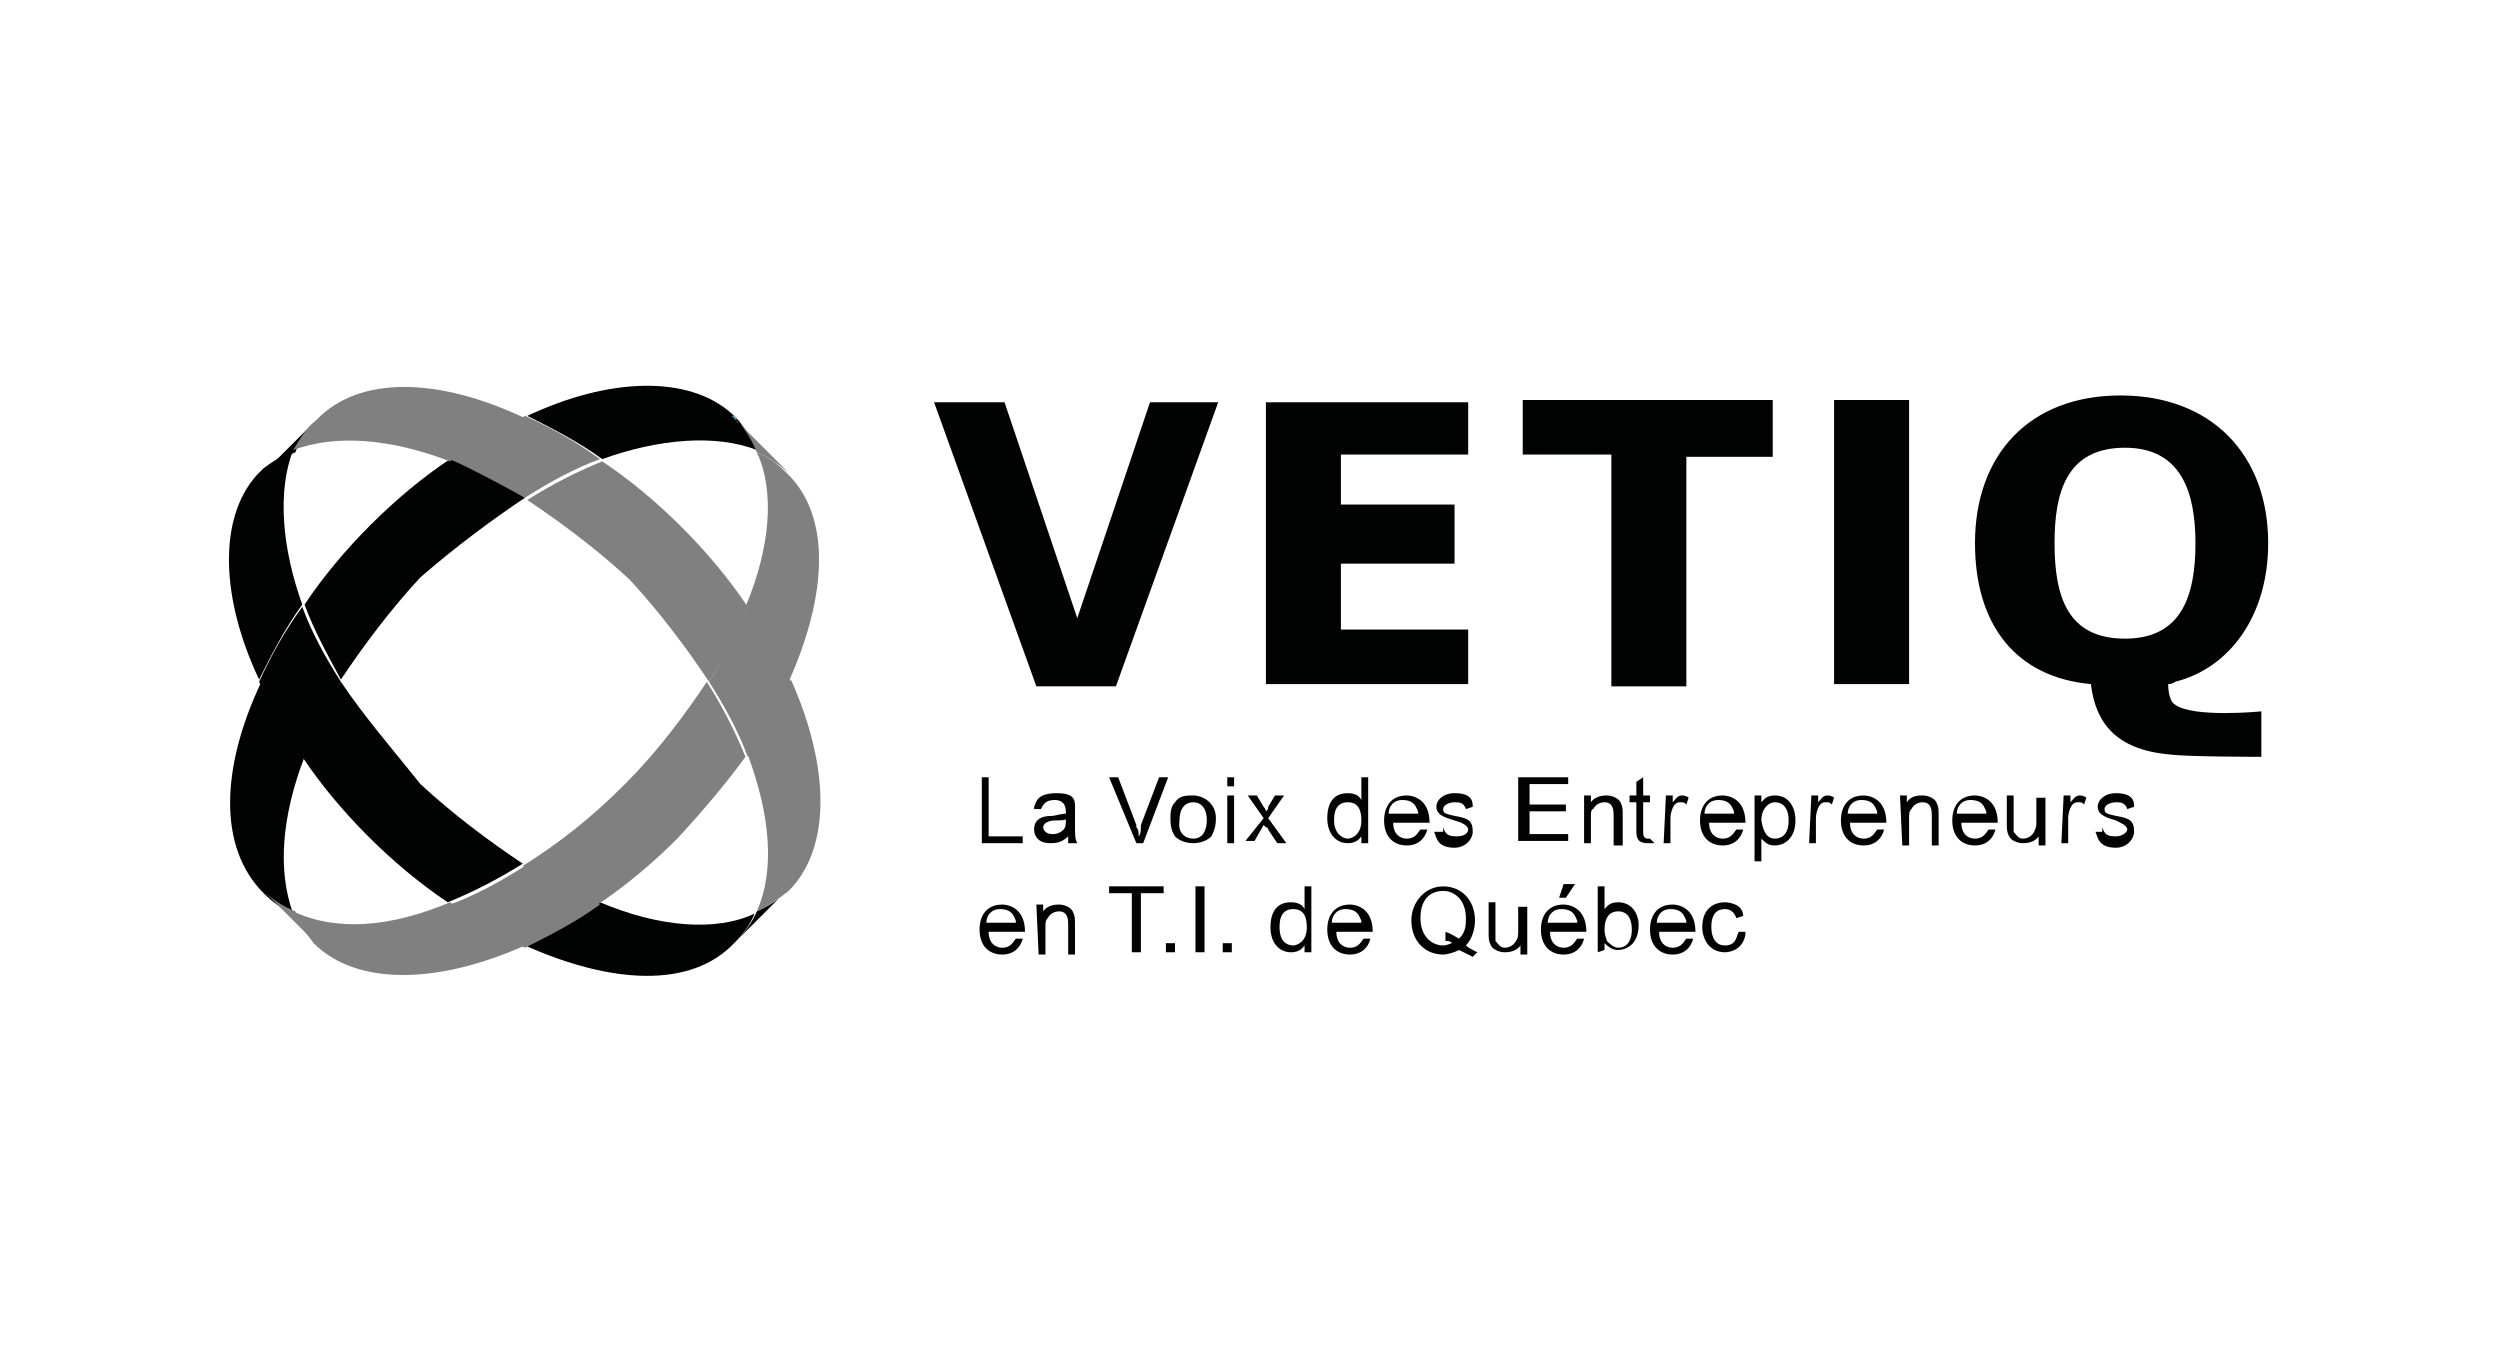 <?xml version="1.0" encoding="utf-8"?>
<!-- Generator: Adobe Illustrator 19.1.0, SVG Export Plug-In . SVG Version: 6.00 Build 0)  -->
<svg version="1.1" id="Calque_1" xmlns="http://www.w3.org/2000/svg" xmlns:xlink="http://www.w3.org/1999/xlink" x="0px" y="0px"
	 viewBox="0 0 110 60" style="enable-background:new 0 0 110 60;" xml:space="preserve">
<style type="text/css">
	.st0{fill:none;}
	.st1{fill:#010202;}
	.st2{fill:#6FADBD;}
	.st3{fill:#808081;}
</style>
<rect class="st0" width="110" height="60"/>
<g>
	<g>
		<g>
			<path class="st1" d="M53.6,17.7l-4.5,12.5h-3.5l-4.5-12.5h3.1l3.2,9.5l3.2-9.5C50.6,17.7,53.6,17.7,53.6,17.7z"/>
			<path class="st1" d="M64.6,17.7V20H59v2.2h5v2.6h-5v2.9h5.6v2.4h-8.9V17.7H64.6z"/>
			<path class="st1" d="M78,17.7v2.4h-3.8v10.1h-3.3V20H67v-2.4H78z"/>
			<path class="st1" d="M84,30.1h-3.3V17.6H84V30.1z"/>
		</g>
		<g>
			<path class="st1" d="M99.8,23.9c0,3.2-1.7,5.5-4.1,6.1c0,0-0.1,0.1-0.3,0.1c0,0.4,0.1,0.8,0.3,0.9c0.8,0.6,3.8,0.3,3.8,0.3v2
				c0,0-3.3,0-4-0.1c-2.4-0.2-3.3-1.4-3.5-3.1c-3.3-0.3-5.1-2.6-5.1-6.2c0-3.9,2.4-6.5,6.4-6.5S99.8,20,99.8,23.9z M90.4,23.9
				c0,2.4,0.6,4.2,3.1,4.2c2.5,0,3.1-1.9,3.1-4.2c0-2.2-0.6-4.2-3.1-4.2C90.9,19.7,90.4,21.7,90.4,23.9z"/>
		</g>
		<g>
			<path class="st1" d="M43.2,34.2h0.3v2.6H45v0.3h-1.8V34.2z"/>
			<path class="st1" d="M45.5,35.5c0.1-0.2,0.1-0.6,1-0.6s0.8,0.4,0.8,0.8v0.5c0,0.6,0,0.7,0.1,0.9H47C47,36.9,47,36.9,47,36.8
				c-0.3,0.3-0.6,0.3-0.8,0.3c-0.5,0-0.7-0.3-0.7-0.6c0-0.6,0.6-0.6,0.8-0.6c0.1,0,0.4-0.1,0.6-0.1c0-0.2,0-0.6-0.5-0.6
				c-0.4,0-0.5,0.2-0.6,0.4H45.5z M47,36c-0.1,0.1-0.4,0.1-0.6,0.1c-0.2,0-0.5,0.1-0.5,0.3c0,0.1,0.1,0.3,0.4,0.3
				c0.1,0,0.3,0,0.5-0.2c0.1-0.1,0.1-0.3,0.1-0.5V36z"/>
			<path class="st1" d="M48.8,34.2h0.4l0.8,2.1v0.1c0.1,0.1,0.1,0.2,0.1,0.4l0,0c0.1-0.1,0.1-0.3,0.1-0.5l0.8-2.1h0.4l-1.1,2.9H50
				L48.8,34.2z"/>
			<path class="st1" d="M51.7,35.3c0.2-0.3,0.5-0.3,0.8-0.3c0.4,0,1,0.3,1,1c0,0.4-0.1,0.6-0.2,0.8c-0.2,0.2-0.5,0.3-0.8,0.3
				c-0.3,0-0.6-0.1-0.8-0.3c-0.2-0.3-0.2-0.6-0.2-0.8C51.5,35.8,51.5,35.5,51.7,35.3z M52.5,36.9c0.5,0,0.6-0.5,0.6-0.8
				c0-0.6-0.3-0.8-0.6-0.8c-0.2,0-0.6,0.1-0.6,0.8C51.8,36.7,52.2,36.9,52.5,36.9z"/>
			<path class="st1" d="M54,34.2h0.3v0.4H54V34.2z M54,35h0.3v2.1H54V35z"/>
			<path class="st1" d="M55.6,36l-0.7-1h0.4l0.3,0.5c0.1,0.1,0.1,0.2,0.1,0.2c0.1-0.1,0.1-0.1,0.1-0.2l0.3-0.5h0.4l-0.7,1l0.8,1.1
				h-0.4l-0.4-0.6c0,0,0-0.1-0.1-0.1l-0.1-0.1L55.2,37h-0.4L55.6,36z"/>
			<path class="st1" d="M59.9,36.8L59.9,36.8c-0.2,0.3-0.5,0.3-0.6,0.3c-0.5,0-0.9-0.4-0.9-1.1c0-0.7,0.3-1.1,0.9-1.1
				c0.3,0,0.5,0.1,0.6,0.3l0,0v-1h0.3v2.9h-0.3L59.9,36.8L59.9,36.8z M59.3,36.9c0.1,0,0.6-0.1,0.6-0.8c0-0.4-0.1-0.8-0.6-0.8
				c-0.6,0-0.6,0.6-0.6,0.8C58.7,36.7,59.1,36.9,59.3,36.9z"/>
			<path class="st1" d="M62.8,36.5c-0.1,0.4-0.4,0.7-0.9,0.7c-0.6,0-1-0.4-1-1.1c0-0.6,0.3-1.1,1-1.1c0.2,0,1,0.1,1,1.2h-1.6
				c0,0.5,0.3,0.7,0.6,0.7c0.4,0,0.5-0.3,0.6-0.4L62.8,36.5z M62.4,35.8c0-0.1,0-0.1-0.1-0.3c-0.1-0.2-0.3-0.3-0.6-0.3
				c-0.4,0-0.6,0.3-0.6,0.6H62.4z"/>
			<path class="st1" d="M63.5,36.4c0.1,0.3,0.2,0.4,0.6,0.4s0.5-0.2,0.5-0.3s-0.1-0.2-0.3-0.3L64,36.1c-0.3-0.1-0.8-0.2-0.8-0.6
				c0-0.3,0.3-0.6,0.8-0.6c0.8,0,0.8,0.4,0.8,0.6l-0.3,0.1c-0.1-0.3-0.3-0.3-0.5-0.3s-0.5,0.1-0.5,0.3s0.1,0.2,0.5,0.3
				c0.6,0.1,0.8,0.2,0.8,0.7c0,0.3-0.3,0.7-0.8,0.7c-0.8,0-0.8-0.5-0.9-0.7H63.5z"/>
			<path class="st1" d="M66.9,34.2h2.1v0.3h-1.7v0.9h1.6v0.3h-1.6v1H69v0.3h-2.2V34.2z"/>
			<path class="st1" d="M69.6,35H70v0.3l0,0c0.2-0.3,0.6-0.3,0.7-0.3c0.2,0,0.5,0.1,0.6,0.3c0.1,0.2,0.1,0.3,0.1,0.6v1.3H71v-1.3
				c0-0.2,0-0.6-0.4-0.6c-0.2,0-0.4,0.1-0.5,0.3C70,35.6,70,35.8,70,35.9v1.2h-0.3V35z"/>
			<path class="st1" d="M72.8,37.1c-0.1,0-0.1,0-0.3,0c-0.5,0-0.5-0.3-0.5-0.6v-1.2h-0.3V35h0.3v-0.6l0.3-0.2V35h0.3v0.3h-0.3v1.3
				c0,0.1,0,0.3,0.2,0.3c0.1,0,0.1,0,0.1,0L72.8,37.1z"/>
			<path class="st1" d="M73.3,35h0.3v0.3l0,0c0.1-0.1,0.2-0.3,0.4-0.3c0.2,0,0.3,0.1,0.3,0.1l-0.1,0.3c-0.1-0.1-0.1-0.1-0.3-0.1
				c-0.3,0-0.4,0.5-0.4,0.7v1.1h-0.3L73.3,35L73.3,35z"/>
			<path class="st1" d="M76.7,36.5c-0.1,0.4-0.4,0.7-0.9,0.7c-0.6,0-1-0.4-1-1.1c0-0.6,0.3-1.1,1-1.1c0.2,0,1,0.1,1,1.2h-1.6
				c0,0.5,0.3,0.7,0.6,0.7c0.4,0,0.5-0.3,0.6-0.4L76.7,36.5z M76.3,35.8c0-0.1,0-0.1-0.1-0.3c-0.1-0.2-0.3-0.3-0.6-0.3
				c-0.4,0-0.6,0.3-0.6,0.6H76.3z"/>
			<path class="st1" d="M77.2,35h0.3v0.3l0,0c0.1-0.1,0.2-0.3,0.6-0.3c0.6,0,0.9,0.5,0.9,1.1c0,0.8-0.5,1.1-0.9,1.1
				c-0.3,0-0.4-0.1-0.6-0.3l0,0v1h-0.3L77.2,35L77.2,35z M78.1,36.9c0.2,0,0.6-0.1,0.6-0.8c0-0.6-0.3-0.8-0.6-0.8
				c-0.3,0-0.6,0.3-0.6,0.8C77.6,36.7,77.8,36.9,78.1,36.9z"/>
			<path class="st1" d="M79.7,35H80v0.3l0,0c0.1-0.1,0.2-0.3,0.4-0.3c0.2,0,0.3,0.1,0.3,0.1l-0.1,0.3c-0.1-0.1-0.1-0.1-0.3-0.1
				c-0.3,0-0.4,0.5-0.4,0.7v1.1h-0.3L79.7,35L79.7,35z"/>
			<path class="st1" d="M82.9,36.5c-0.1,0.4-0.4,0.7-0.9,0.7c-0.6,0-1-0.4-1-1.1c0-0.6,0.3-1.1,1-1.1c0.2,0,1,0.1,1,1.2h-1.6
				c0,0.5,0.3,0.7,0.6,0.7c0.4,0,0.5-0.3,0.6-0.4L82.9,36.5z M82.6,35.8c0-0.1,0-0.1-0.1-0.3c-0.1-0.2-0.3-0.3-0.6-0.3
				c-0.4,0-0.6,0.3-0.6,0.6H82.6z"/>
			<path class="st1" d="M83.6,35h0.3v0.3l0,0c0.2-0.3,0.5-0.3,0.7-0.3c0.2,0,0.5,0.1,0.6,0.3c0.1,0.2,0.1,0.3,0.1,0.6v1.3h-0.3v-1.3
				c0-0.2,0-0.6-0.4-0.6c-0.2,0-0.4,0.1-0.5,0.3C84,35.7,84,35.8,84,36v1.2h-0.3L83.6,35L83.6,35z"/>
			<path class="st1" d="M87.8,36.5c-0.1,0.4-0.4,0.7-0.9,0.7c-0.6,0-1-0.4-1-1.1c0-0.6,0.3-1.1,1-1.1c0.2,0,1,0.1,1,1.2h-1.6
				c0,0.5,0.3,0.7,0.6,0.7c0.4,0,0.5-0.3,0.6-0.4L87.8,36.5z M87.4,35.8c0-0.1,0-0.1-0.1-0.3c-0.1-0.2-0.3-0.3-0.6-0.3
				c-0.4,0-0.6,0.3-0.6,0.6H87.4z"/>
			<path class="st1" d="M89.7,36.8L89.7,36.8c-0.2,0.3-0.6,0.3-0.7,0.3c-0.2,0-0.5-0.1-0.6-0.3c-0.1-0.2-0.1-0.3-0.1-0.6V35h0.3v1.2
				c0,0.2,0,0.3,0,0.4c0.1,0.1,0.2,0.3,0.4,0.3c0.2,0,0.4-0.1,0.5-0.3s0.1-0.3,0.1-0.4v-1.1H90v2.1h-0.3L89.7,36.8L89.7,36.8z"/>
			<path class="st1" d="M90.8,35h0.3v0.3l0,0c0.1-0.1,0.2-0.3,0.4-0.3c0.2,0,0.3,0.1,0.3,0.1l-0.1,0.3c-0.1-0.1-0.1-0.1-0.3-0.1
				c-0.3,0-0.4,0.5-0.4,0.7v1.1h-0.3L90.8,35L90.8,35z"/>
			<path class="st1" d="M92.5,36.4c0.1,0.3,0.2,0.4,0.6,0.4c0.3,0,0.5-0.2,0.5-0.3s-0.1-0.2-0.3-0.3l-0.2-0.1
				c-0.3-0.1-0.8-0.2-0.8-0.6c0-0.3,0.3-0.6,0.8-0.6c0.8,0,0.8,0.4,0.8,0.6l-0.3,0.1c-0.1-0.3-0.3-0.3-0.5-0.3s-0.5,0.1-0.5,0.3
				s0.1,0.2,0.5,0.3c0.6,0.1,0.8,0.2,0.8,0.7c0,0.3-0.3,0.7-0.8,0.7c-0.8,0-0.8-0.5-0.9-0.7H92.5z"/>
			<path class="st1" d="M45,41.3c-0.1,0.4-0.4,0.7-0.9,0.7c-0.6,0-1-0.4-1-1.1c0-0.6,0.3-1.1,1-1.1c0.2,0,1,0.1,1,1.2h-1.6
				c0,0.5,0.3,0.7,0.6,0.7c0.4,0,0.5-0.3,0.6-0.4L45,41.3z M44.7,40.6c0-0.1,0-0.1-0.1-0.3C44.5,40.1,44.3,40,44,40
				c-0.4,0-0.6,0.3-0.6,0.6H44.7z"/>
			<path class="st1" d="M45.6,39.8h0.3v0.3l0,0c0.2-0.3,0.6-0.3,0.7-0.3c0.2,0,0.5,0.1,0.6,0.3c0.1,0.2,0.1,0.3,0.1,0.6v1.3H47v-1.3
				c0-0.2,0-0.6-0.4-0.6c-0.2,0-0.4,0.1-0.5,0.3C46,40.5,46,40.6,46,40.8v1.2h-0.3L45.6,39.8L45.6,39.8z"/>
			<path class="st1" d="M49.8,39.3h-1V39h2.4v0.3h-1v2.6h-0.4V39.3z"/>
			<path class="st1" d="M51.3,41.5h0.4v0.4h-0.4V41.5z"/>
			<path class="st1" d="M52.6,39H53v2.9h-0.4V39z"/>
			<path class="st1" d="M53.8,41.5h0.4v0.4h-0.4V41.5z"/>
			<path class="st1" d="M57.4,41.6L57.4,41.6c-0.2,0.3-0.5,0.3-0.6,0.3c-0.5,0-0.9-0.4-0.9-1.1c0-0.7,0.3-1.1,0.9-1.1
				c0.3,0,0.5,0.1,0.6,0.3l0,0v-1h0.3v2.9h-0.3V41.6z M56.9,41.6c0.1,0,0.6-0.1,0.6-0.8c0-0.4-0.1-0.8-0.6-0.8
				c-0.6,0-0.6,0.6-0.6,0.8C56.3,41.5,56.7,41.6,56.9,41.6z"/>
			<path class="st1" d="M60.3,41.3c-0.1,0.4-0.4,0.7-0.9,0.7c-0.6,0-1-0.4-1-1.1c0-0.6,0.3-1.1,1-1.1c0.2,0,1,0.1,1,1.2h-1.6
				c0,0.5,0.3,0.7,0.6,0.7c0.4,0,0.5-0.3,0.6-0.4L60.3,41.3z M59.9,40.6c0-0.1,0-0.1-0.1-0.3c-0.1-0.2-0.3-0.3-0.6-0.3
				c-0.4,0-0.6,0.3-0.6,0.6H59.9z"/>
			<path class="st1" d="M64.8,42.1c-0.2-0.1-0.4-0.2-0.6-0.3l0,0c-0.2,0.1-0.5,0.2-0.7,0.2c-0.8,0-1.4-0.6-1.4-1.5
				c0-0.8,0.6-1.5,1.4-1.5c0.8,0,1.4,0.6,1.4,1.5c0,0.3-0.1,0.8-0.4,1.1c0.1,0.1,0.3,0.2,0.5,0.3L64.8,42.1z M63.6,41
				c0.3,0.1,0.4,0.2,0.6,0.3c0.3-0.3,0.3-0.6,0.3-0.9c0-0.8-0.5-1.2-1-1.2c-0.4,0-1,0.2-1,1.2c0,0.8,0.5,1.2,1,1.2
				c0.2,0,0.3-0.1,0.4-0.1c-0.1-0.1-0.2-0.1-0.3-0.1V41z"/>
			<path class="st1" d="M66.9,41.6L66.9,41.6c-0.2,0.3-0.6,0.3-0.7,0.3c-0.2,0-0.5-0.1-0.6-0.3c-0.1-0.2-0.1-0.3-0.1-0.6v-1.3h0.3
				V41c0,0.2,0,0.3,0,0.4c0.1,0.1,0.2,0.3,0.4,0.3c0.2,0,0.4-0.1,0.5-0.3c0.1-0.1,0.1-0.3,0.1-0.4v-1.1h0.4v2.1h-0.3V41.6z"/>
			<path class="st1" d="M69.7,41.3c-0.1,0.4-0.4,0.7-0.9,0.7c-0.6,0-1-0.4-1-1.1c0-0.6,0.3-1.1,1-1.1c0.2,0,1,0.1,1,1.2h-1.6
				c0,0.5,0.3,0.7,0.6,0.7c0.4,0,0.5-0.3,0.6-0.4L69.7,41.3z M69.4,40.6c0-0.1,0-0.1-0.1-0.3C69.2,40.1,69,40,68.7,40
				c-0.4,0-0.6,0.3-0.6,0.6H69.4z M68.8,38.9h0.5l-0.4,0.6h-0.3L68.8,38.9z"/>
			<path class="st1" d="M70.3,41.9V39h0.3v1l0,0c0.1-0.1,0.2-0.3,0.6-0.3c0.6,0,0.9,0.5,0.9,1c0,0.9-0.6,1.1-0.9,1.1
				c-0.1,0-0.3,0-0.6-0.3l0,0v0.3L70.3,41.9L70.3,41.9z M70.7,41.4c0.1,0.1,0.3,0.3,0.5,0.3c0.3,0,0.6-0.2,0.6-0.8
				c0-0.5-0.2-0.8-0.6-0.8s-0.6,0.3-0.6,0.8C70.6,41.2,70.7,41.3,70.7,41.4z"/>
			<path class="st1" d="M74.5,41.3c-0.1,0.4-0.4,0.7-0.9,0.7c-0.6,0-1-0.4-1-1.1c0-0.6,0.3-1.1,1-1.1c0.2,0,1,0.1,1,1.2h-1.6
				c0,0.5,0.3,0.7,0.6,0.7c0.4,0,0.5-0.3,0.6-0.4L74.5,41.3z M74.2,40.6c0-0.1,0-0.1-0.1-0.3C74,40.1,73.8,40,73.5,40
				c-0.4,0-0.6,0.3-0.6,0.6H74.2z"/>
			<path class="st1" d="M76.8,41.1c-0.1,0.7-0.7,0.8-0.9,0.8c-0.7,0-1-0.6-1-1.1c0-0.9,0.6-1.1,1-1.1c0.2,0,0.6,0.1,0.7,0.3
				c0.1,0.1,0.1,0.3,0.1,0.3l-0.3,0.1c-0.1-0.3-0.3-0.4-0.5-0.4c-0.6,0-0.6,0.6-0.6,0.8c0,0.1,0,0.8,0.6,0.8c0.5,0,0.5-0.4,0.6-0.6
				H76.8z"/>
		</g>
	</g>
	<g>
		<path class="st1" d="M12.9,19.8c-0.4,0.2-0.9,0.5-1.3,0.8l-0.3,0.3c-1.7,1.9-1.6,5.4,0.1,9c0.5-1,1.1-2.2,1.9-3.3
			C12.4,24.1,12.2,21.6,12.9,19.8z"/>
		<path class="st1" d="M15,30c-0.7,1.1-1.3,2.2-1.7,3.3c0.8,1.2,1.8,2.4,2.9,3.5c1.1,1.1,2.3,2.1,3.5,2.9c1-0.4,2.2-1,3.3-1.7
			c-1.5-1-3.1-2.2-4.5-3.5C17.3,33,16,31.5,15,30z"/>
		<path class="st1" d="M26.4,39.7c-1.1,0.8-2.2,1.4-3.3,1.9c3.8,1.7,7.3,1.9,9.2-0.1c0.4-0.4,0.7-0.8,0.9-1.3
			C31.5,41,29,40.8,26.4,39.7z"/>
		<path class="st1" d="M13.9,18.5l-2.2,2.2c0.3-0.3,0.8-0.6,1.3-0.8C13.2,19.3,13.5,18.9,13.9,18.5z"/>
		<path class="st1" d="M33.3,40.1c-0.2,0.5-0.6,1-0.9,1.3l2.3-2.3C34.2,39.7,33.7,39.9,33.3,40.1z"/>
		<path class="st1" d="M13.4,33.3c-0.8-1.1-1.4-2.2-1.9-3.3c-1.8,3.8-1.9,7.3,0.1,9.3c0.4,0.4,0.8,0.7,1.3,0.9
			C12.2,38.3,12.4,35.9,13.4,33.3z"/>
		<path class="st1" d="M23.1,21.9c-1.1-0.7-2.2-1.3-3.3-1.7c-1.2,0.8-2.4,1.8-3.5,2.9s-2.1,2.3-2.9,3.5c0.4,1.1,1,2.2,1.6,3.3
			c1-1.5,2.2-3.1,3.5-4.5C20,24.1,21.6,22.9,23.1,21.9z"/>
		<path class="st1" d="M33.3,19.8c-0.2-0.5-0.5-0.9-0.8-1.3l-0.3-0.3c-1.9-1.7-5.4-1.6-9,0.1c1,0.5,2.2,1.1,3.3,1.9
			C29,19.3,31.5,19.1,33.3,19.8z"/>
		<path class="st1" d="M15,30c-0.7-1.1-1.3-2.2-1.7-3.3c-0.8,1.1-1.4,2.2-1.9,3.3c0.5,1,1.1,2.2,1.9,3.3C13.9,32.2,14.4,31.1,15,30z
			"/>
	</g>
	<path class="st2" d="M32.4,18.4c-0.1-0.1-0.1-0.1-0.2-0.1l0.3,0.3C32.4,18.6,32.4,18.5,32.4,18.4z"/>
	<g>
		<path class="st3" d="M23.1,38.1c-1.1,0.7-2.2,1.3-3.3,1.7c1.1,0.8,2.2,1.4,3.3,1.9c1-0.5,2.2-1.1,3.3-1.9
			C25.3,39.3,24.2,38.7,23.1,38.1z"/>
		<g>
			<path class="st3" d="M33.3,40.1c0.5-0.2,1-0.6,1.4-0.9c1.9-1.9,1.8-5.5,0.1-9.3c-0.5,1-1.1,2.2-1.9,3.3
				C33.9,35.9,34.1,38.3,33.3,40.1z"/>
			<path class="st3" d="M31.2,30c0.7-1.1,1.3-2.2,1.7-3.3c-0.8-1.2-1.8-2.4-2.9-3.5s-2.3-2.1-3.5-2.9c-1,0.4-2.2,1-3.3,1.7
				c1.5,1,3.1,2.2,4.5,3.5C29,26.9,30.2,28.5,31.2,30z"/>
			<path class="st3" d="M19.8,20.3c1.1-0.8,2.2-1.4,3.3-1.9c-3.8-1.8-7.3-1.9-9.2,0.1c-0.4,0.3-0.7,0.8-1,1.3
				C14.8,19.1,17.2,19.3,19.8,20.3z"/>
			<path class="st3" d="M23.1,21.9c1.1-0.7,2.2-1.3,3.3-1.7c-1.1-0.8-2.2-1.4-3.3-1.9c-1,0.5-2.2,1.1-3.3,1.9
				C20.9,20.7,22,21.3,23.1,21.9z"/>
			<path class="st3" d="M32.8,33.3c-0.4-1-1-2.2-1.7-3.3c-1,1.5-2.2,3.1-3.6,4.5c-1.5,1.5-2.9,2.6-4.5,3.6c1.1,0.7,2.2,1.3,3.3,1.7
				c1.2-0.8,2.4-1.8,3.5-2.9C31,35.6,32,34.4,32.8,33.3z"/>
			<path class="st3" d="M32.8,26.7c0.8,1,1.4,2.2,1.9,3.3c1.7-3.8,1.9-7.3-0.1-9.2c-0.4-0.4-0.8-0.7-1.3-0.9
				C34.1,21.6,33.9,24.1,32.8,26.7z"/>
			<path class="st3" d="M12.9,40.1c0.2,0.5,0.6,1,0.9,1.4c1.9,1.9,5.5,1.8,9.3,0.1c-1-0.5-2.2-1.1-3.3-1.9
				C17.2,40.8,14.8,41,12.9,40.1z"/>
			<path class="st3" d="M31.2,30c0.7,1.1,1.3,2.2,1.7,3.3c0.8-1.1,1.4-2.2,1.9-3.3c-0.5-1-1.1-2.2-1.9-3.3
				C32.4,27.8,31.9,28.9,31.2,30z"/>
			<path class="st3" d="M11.6,39.2l2.3,2.3c-0.4-0.4-0.7-0.8-0.9-1.4C12.5,39.9,12,39.6,11.6,39.2z"/>
			<path class="st3" d="M34.7,20.8l-2.2-2.2c0.3,0.3,0.6,0.8,0.8,1.3C33.8,20.1,34.2,20.4,34.7,20.8z"/>
		</g>
	</g>
</g>
</svg>
